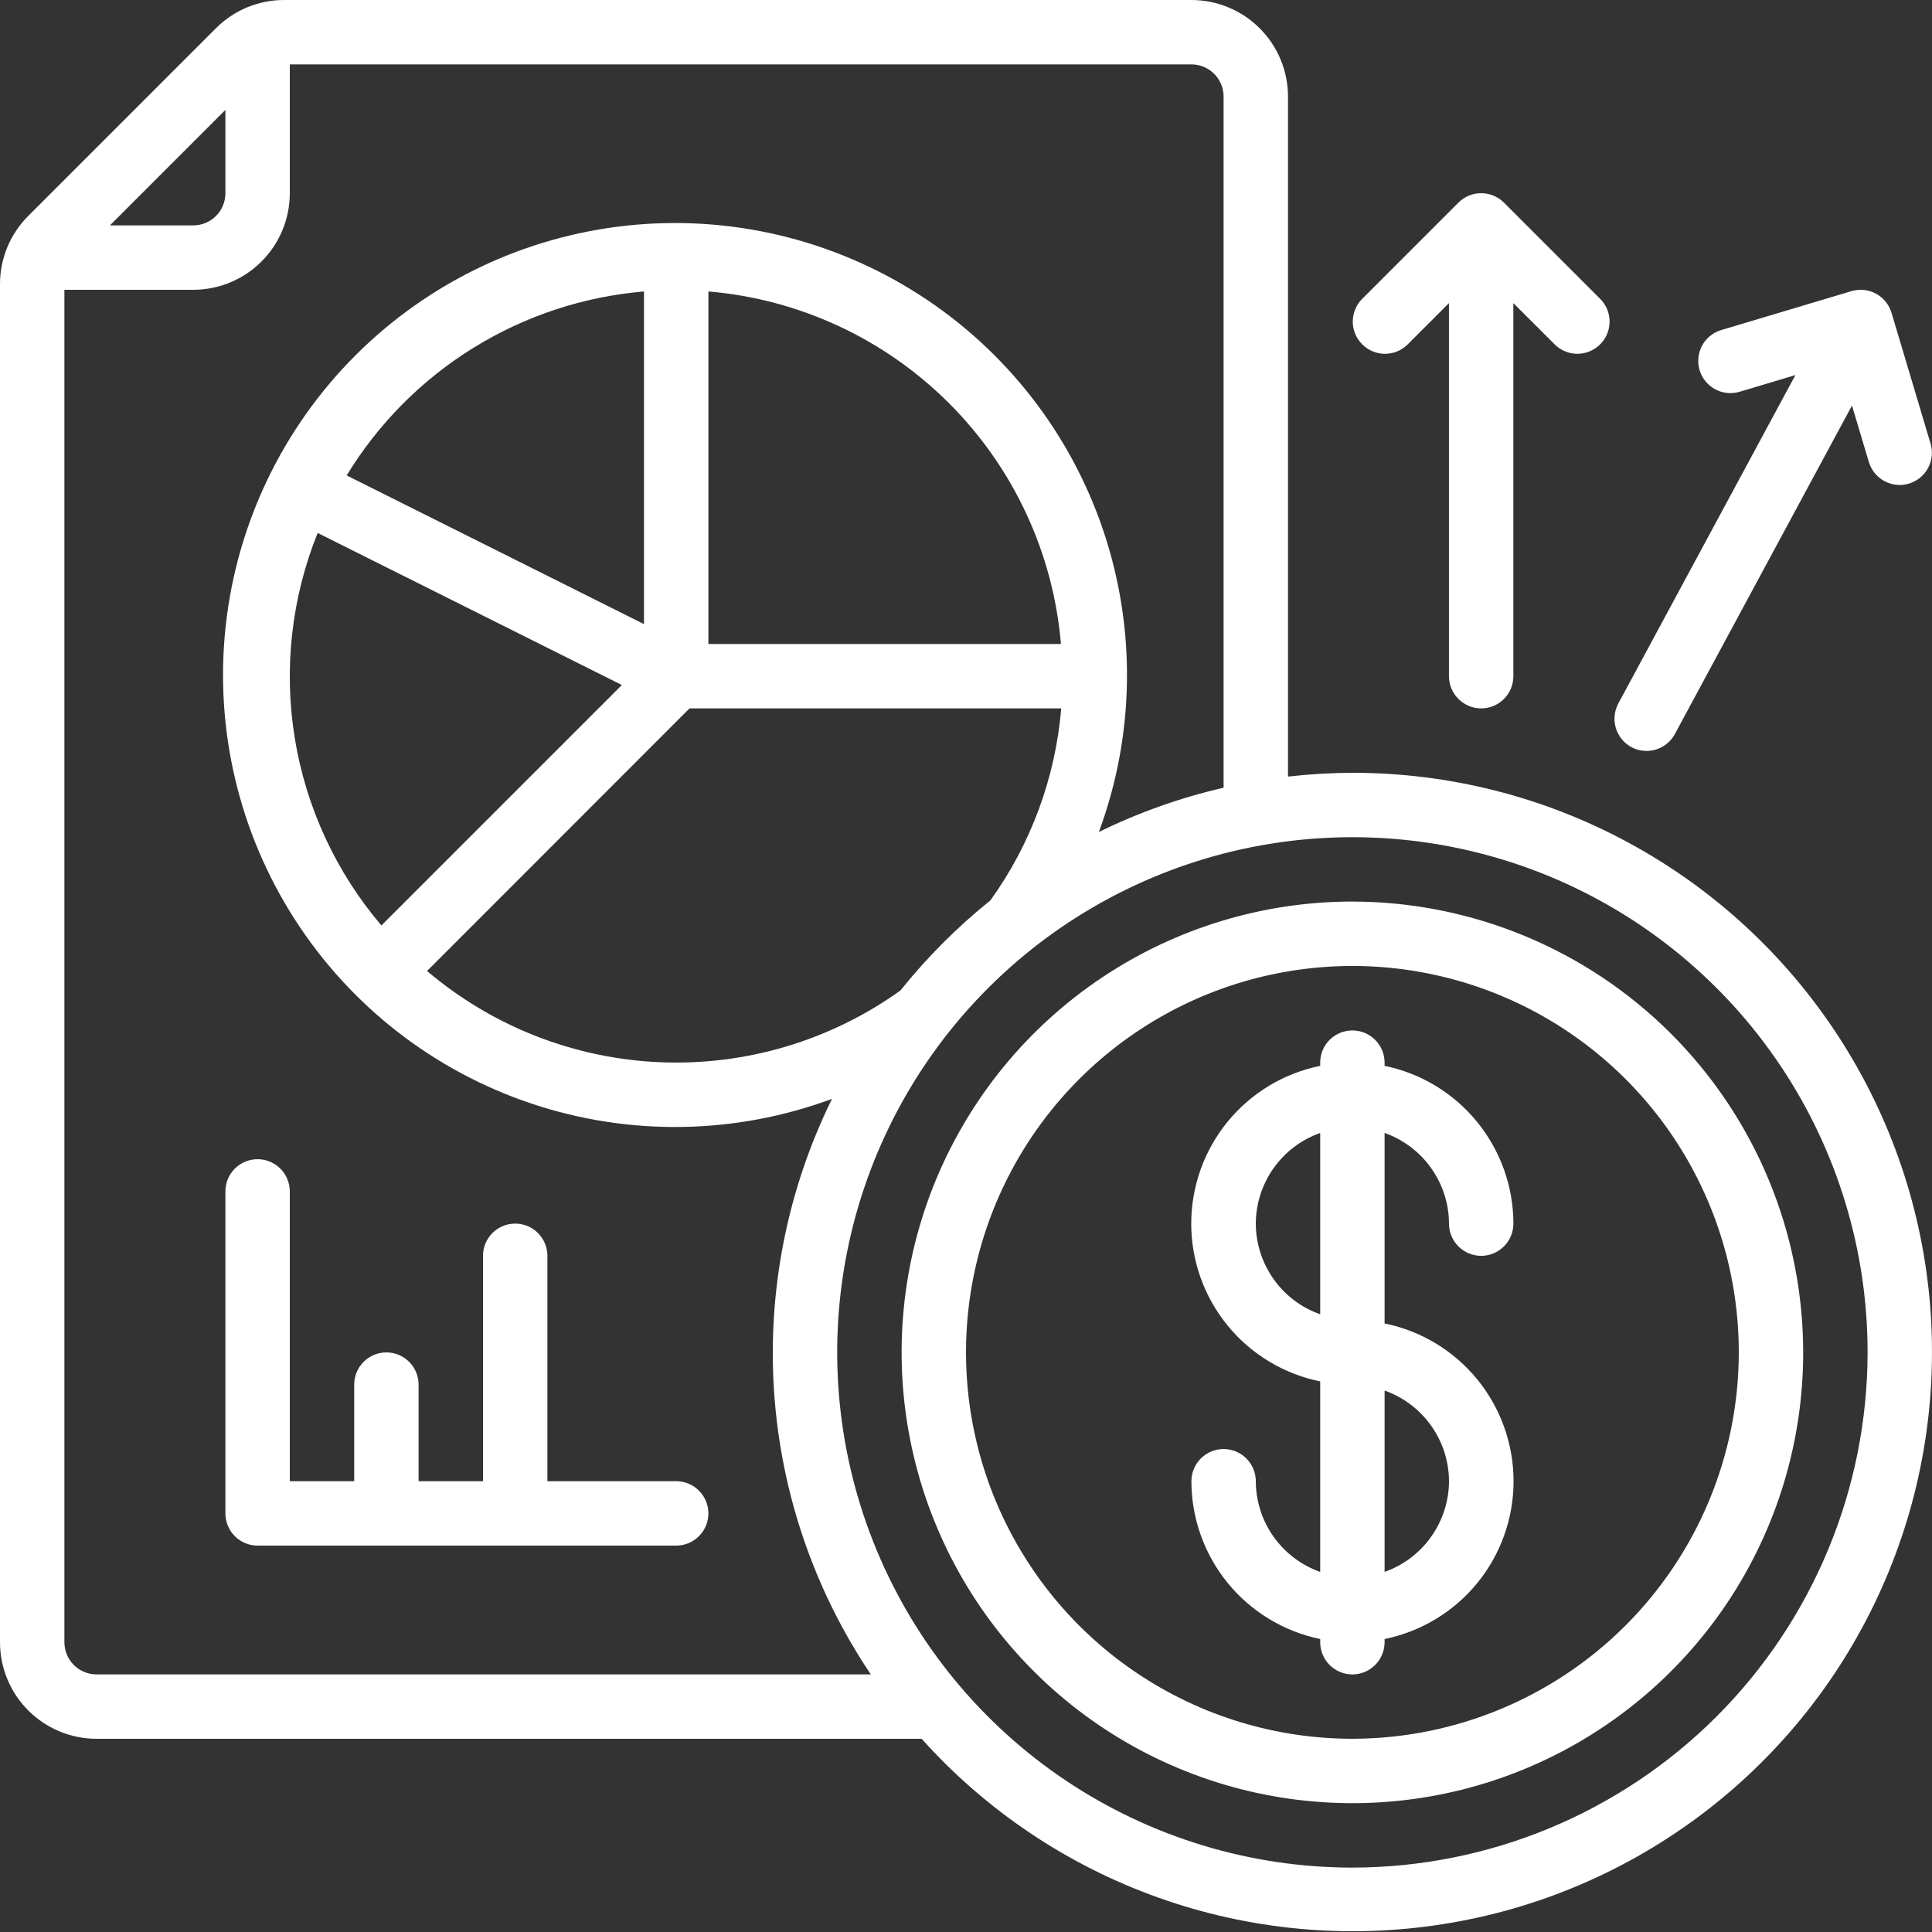 <svg width="48" height="48" viewBox="0 0 48 48" fill="none" xmlns="http://www.w3.org/2000/svg">
<rect x="0" y="0" width="48" height="48" fill="#333333" stroke="none"/>
<g clip-path="url(#clip0_92_2)">
<path d="M33.6 19.2C33.065 19.202 32.531 19.233 32 19.294V2.4C32 1.764 31.747 1.153 31.297 0.703C30.847 0.253 30.236 1.50287e-05 29.6 1.50287e-05H7.064C6.747 -0.001 6.434 0.061 6.141 0.182C5.849 0.303 5.583 0.482 5.36 0.706L0.706 5.36C0.482 5.583 0.303 5.849 0.182 6.141C0.061 6.434 -0.001 6.747 1.50287e-05 7.064V40.8C1.50287e-05 41.437 0.253 42.047 0.703 42.497C1.153 42.947 1.764 43.2 2.4 43.2H22.898C24.5 44.986 26.524 46.344 28.785 47.148C31.046 47.953 33.472 48.179 35.843 47.806C38.214 47.434 40.454 46.474 42.359 45.015C44.265 43.556 45.775 41.643 46.752 39.451C47.73 37.259 48.143 34.858 47.956 32.465C47.768 30.073 46.985 27.765 45.678 25.753C44.371 23.74 42.581 22.086 40.471 20.942C38.362 19.797 36 19.198 33.6 19.2ZM5.6 2.731V4.8C5.6 5.012 5.516 5.216 5.366 5.366C5.216 5.516 5.012 5.6 4.8 5.6H2.731L5.6 2.731ZM2.4 41.6C2.188 41.6 1.984 41.516 1.834 41.366C1.684 41.216 1.6 41.012 1.6 40.8V7.2H4.8C5.437 7.2 6.047 6.947 6.497 6.497C6.947 6.047 7.2 5.437 7.2 4.8V1.6H29.6C29.812 1.6 30.016 1.684 30.166 1.834C30.316 1.984 30.4 2.188 30.4 2.4V19.571C29.328 19.817 28.288 20.186 27.301 20.671C28.191 18.269 28.232 15.635 27.419 13.206C26.606 10.777 24.988 8.699 22.831 7.317C20.675 5.934 18.11 5.331 15.564 5.606C13.017 5.881 10.641 7.019 8.83 8.83C7.019 10.641 5.881 13.017 5.606 15.564C5.331 18.11 5.934 20.675 7.317 22.831C8.699 24.988 10.777 26.606 13.206 27.419C15.635 28.232 18.269 28.191 20.671 27.301C19.559 29.558 19.063 32.069 19.232 34.58C19.402 37.091 20.23 39.512 21.635 41.6H2.4ZM22.37 24.609C20.637 25.851 18.538 26.479 16.407 26.391C14.276 26.303 12.236 25.505 10.61 24.124L17.131 17.6H26.366C26.222 19.32 25.614 20.969 24.606 22.37C23.781 23.033 23.032 23.784 22.37 24.609ZM17.6 7.241C19.859 7.432 21.977 8.417 23.58 10.02C25.183 11.623 26.168 13.741 26.359 16H17.6V7.241ZM16 15.506L8.613 11.812C9.398 10.523 10.476 9.437 11.76 8.643C13.043 7.849 14.496 7.368 16 7.241V15.506ZM7.892 13.241L15.45 17.019L9.476 22.993C8.347 21.667 7.603 20.057 7.323 18.338C7.044 16.619 7.241 14.856 7.892 13.241ZM33.6 46.4C31.068 46.4 28.594 45.649 26.489 44.243C24.384 42.836 22.743 40.837 21.774 38.498C20.806 36.16 20.552 33.586 21.046 31.103C21.54 28.62 22.759 26.339 24.549 24.549C26.339 22.759 28.62 21.54 31.103 21.046C33.586 20.552 36.16 20.806 38.498 21.774C40.837 22.743 42.836 24.384 44.243 26.489C45.649 28.594 46.4 31.068 46.4 33.6C46.396 36.994 45.046 40.247 42.647 42.647C40.247 45.046 36.994 46.396 33.6 46.4Z" fill="white"/>
<path d="M33.6 22.399C31.385 22.399 29.22 23.056 27.378 24.287C25.536 25.518 24.101 27.267 23.253 29.313C22.405 31.36 22.183 33.612 22.616 35.784C23.048 37.957 24.114 39.953 25.681 41.519C27.247 43.085 29.243 44.152 31.415 44.584C33.588 45.016 35.84 44.795 37.886 43.947C39.933 43.099 41.682 41.664 42.913 39.822C44.144 37.98 44.8 35.815 44.8 33.599C44.797 30.63 43.616 27.783 41.517 25.683C39.417 23.584 36.57 22.403 33.6 22.399ZM33.6 43.199C31.702 43.199 29.846 42.636 28.267 41.581C26.688 40.527 25.458 39.027 24.731 37.273C24.005 35.519 23.814 33.589 24.185 31.727C24.555 29.864 25.47 28.154 26.812 26.811C28.155 25.469 29.865 24.554 31.727 24.184C33.59 23.813 35.52 24.004 37.274 24.73C39.028 25.457 40.528 26.687 41.583 28.266C42.637 29.845 43.2 31.701 43.2 33.599C43.198 36.145 42.185 38.585 40.386 40.385C38.586 42.184 36.146 43.197 33.6 43.199Z" fill="white"/>
<path d="M36 30.401C36 30.613 36.084 30.816 36.234 30.966C36.384 31.116 36.587 31.201 36.8 31.201C37.012 31.201 37.215 31.116 37.365 30.966C37.515 30.816 37.6 30.613 37.6 30.401C37.599 29.479 37.28 28.586 36.697 27.872C36.114 27.157 35.303 26.666 34.4 26.481V26.401C34.4 26.188 34.315 25.985 34.165 25.835C34.015 25.685 33.812 25.601 33.6 25.601C33.388 25.601 33.184 25.685 33.034 25.835C32.884 25.985 32.8 26.188 32.8 26.401V26.481C31.895 26.664 31.082 27.155 30.499 27.869C29.915 28.584 29.596 29.478 29.596 30.401C29.596 31.323 29.915 32.218 30.499 32.932C31.082 33.646 31.895 34.137 32.8 34.321V39.054C32.333 38.889 31.929 38.584 31.643 38.181C31.356 37.777 31.202 37.295 31.2 36.801C31.2 36.588 31.115 36.385 30.965 36.235C30.815 36.085 30.612 36.001 30.4 36.001C30.188 36.001 29.984 36.085 29.834 36.235C29.684 36.385 29.6 36.588 29.6 36.801C29.601 37.722 29.92 38.615 30.503 39.33C31.086 40.044 31.897 40.535 32.8 40.721V40.801C32.8 41.013 32.884 41.216 33.034 41.366C33.184 41.516 33.388 41.601 33.6 41.601C33.812 41.601 34.015 41.516 34.165 41.366C34.315 41.216 34.4 41.013 34.4 40.801V40.721C35.304 40.537 36.117 40.046 36.701 39.332C37.285 38.618 37.604 37.723 37.604 36.801C37.604 35.878 37.285 34.984 36.701 34.269C36.117 33.555 35.304 33.064 34.4 32.881V28.148C34.866 28.313 35.27 28.618 35.556 29.021C35.843 29.424 35.998 29.906 36 30.401ZM31.2 30.401C31.202 29.906 31.357 29.424 31.643 29.021C31.929 28.618 32.333 28.313 32.8 28.148V32.653C32.333 32.489 31.929 32.184 31.643 31.78C31.357 31.377 31.202 30.895 31.2 30.401ZM36 36.801C35.998 37.295 35.843 37.777 35.556 38.18C35.27 38.584 34.866 38.889 34.4 39.053V34.548C34.866 34.713 35.27 35.018 35.556 35.421C35.843 35.824 35.998 36.306 36 36.801Z" fill="white"/>
<path d="M16.8 36.8H13.6V31.2C13.6 30.988 13.515 30.784 13.365 30.634C13.215 30.484 13.012 30.4 12.8 30.4C12.587 30.4 12.384 30.484 12.234 30.634C12.084 30.784 12 30.988 12 31.2V36.8H10.4V34.4C10.4 34.188 10.315 33.984 10.165 33.834C10.015 33.684 9.812 33.6 9.6 33.6C9.387 33.6 9.184 33.684 9.034 33.834C8.884 33.984 8.8 34.188 8.8 34.4V36.8H7.2V29.6C7.2 29.388 7.115 29.184 6.965 29.034C6.815 28.884 6.612 28.8 6.4 28.8C6.187 28.8 5.984 28.884 5.834 29.034C5.684 29.184 5.6 29.388 5.6 29.6V37.6C5.6 37.812 5.684 38.016 5.834 38.166C5.984 38.316 6.187 38.4 6.4 38.4H16.8C17.012 38.4 17.215 38.316 17.365 38.166C17.515 38.016 17.6 37.812 17.6 37.6C17.6 37.388 17.515 37.184 17.365 37.034C17.215 36.884 17.012 36.8 16.8 36.8Z" fill="white"/>
<path d="M36.8 17.6C37.012 17.6 37.215 17.515 37.365 17.365C37.515 17.215 37.599 17.012 37.599 16.8V7.531L38.634 8.565C38.785 8.711 38.987 8.792 39.197 8.79C39.406 8.788 39.607 8.704 39.755 8.555C39.904 8.407 39.988 8.207 39.99 7.997C39.992 7.787 39.911 7.585 39.765 7.434L37.365 5.034C37.215 4.884 37.012 4.8 36.8 4.8C36.587 4.8 36.384 4.884 36.234 5.034L33.834 7.434C33.688 7.585 33.608 7.787 33.609 7.997C33.611 8.207 33.695 8.407 33.844 8.555C33.992 8.704 34.193 8.788 34.402 8.79C34.612 8.792 34.814 8.711 34.965 8.565L35.999 7.531V16.8C35.999 17.012 36.084 17.215 36.234 17.365C36.384 17.515 36.587 17.6 36.8 17.6Z" fill="white"/>
<path d="M40.528 18.56C40.645 18.623 40.775 18.656 40.907 18.656C41.052 18.656 41.194 18.617 41.318 18.543C41.442 18.469 41.544 18.363 41.612 18.236L46.012 10.076L46.431 11.478C46.481 11.643 46.582 11.788 46.72 11.89C46.858 11.993 47.026 12.049 47.198 12.049C47.275 12.049 47.352 12.037 47.426 12.015C47.63 11.954 47.801 11.815 47.901 11.629C48.002 11.442 48.025 11.223 47.964 11.02L46.994 7.771C46.933 7.568 46.794 7.397 46.608 7.296C46.421 7.196 46.203 7.173 45.999 7.233L42.747 8.205C42.548 8.269 42.382 8.409 42.284 8.594C42.187 8.779 42.166 8.995 42.226 9.196C42.285 9.396 42.422 9.565 42.605 9.667C42.788 9.768 43.003 9.794 43.205 9.738L44.606 9.319L40.206 17.479C40.107 17.665 40.084 17.883 40.145 18.086C40.205 18.288 40.343 18.459 40.528 18.56Z" fill="white"/>
</g>
<defs>
<clipPath id="clip0_92_2">
<rect width="48" height="48" fill="white"/>
</clipPath>
</defs>
</svg>
